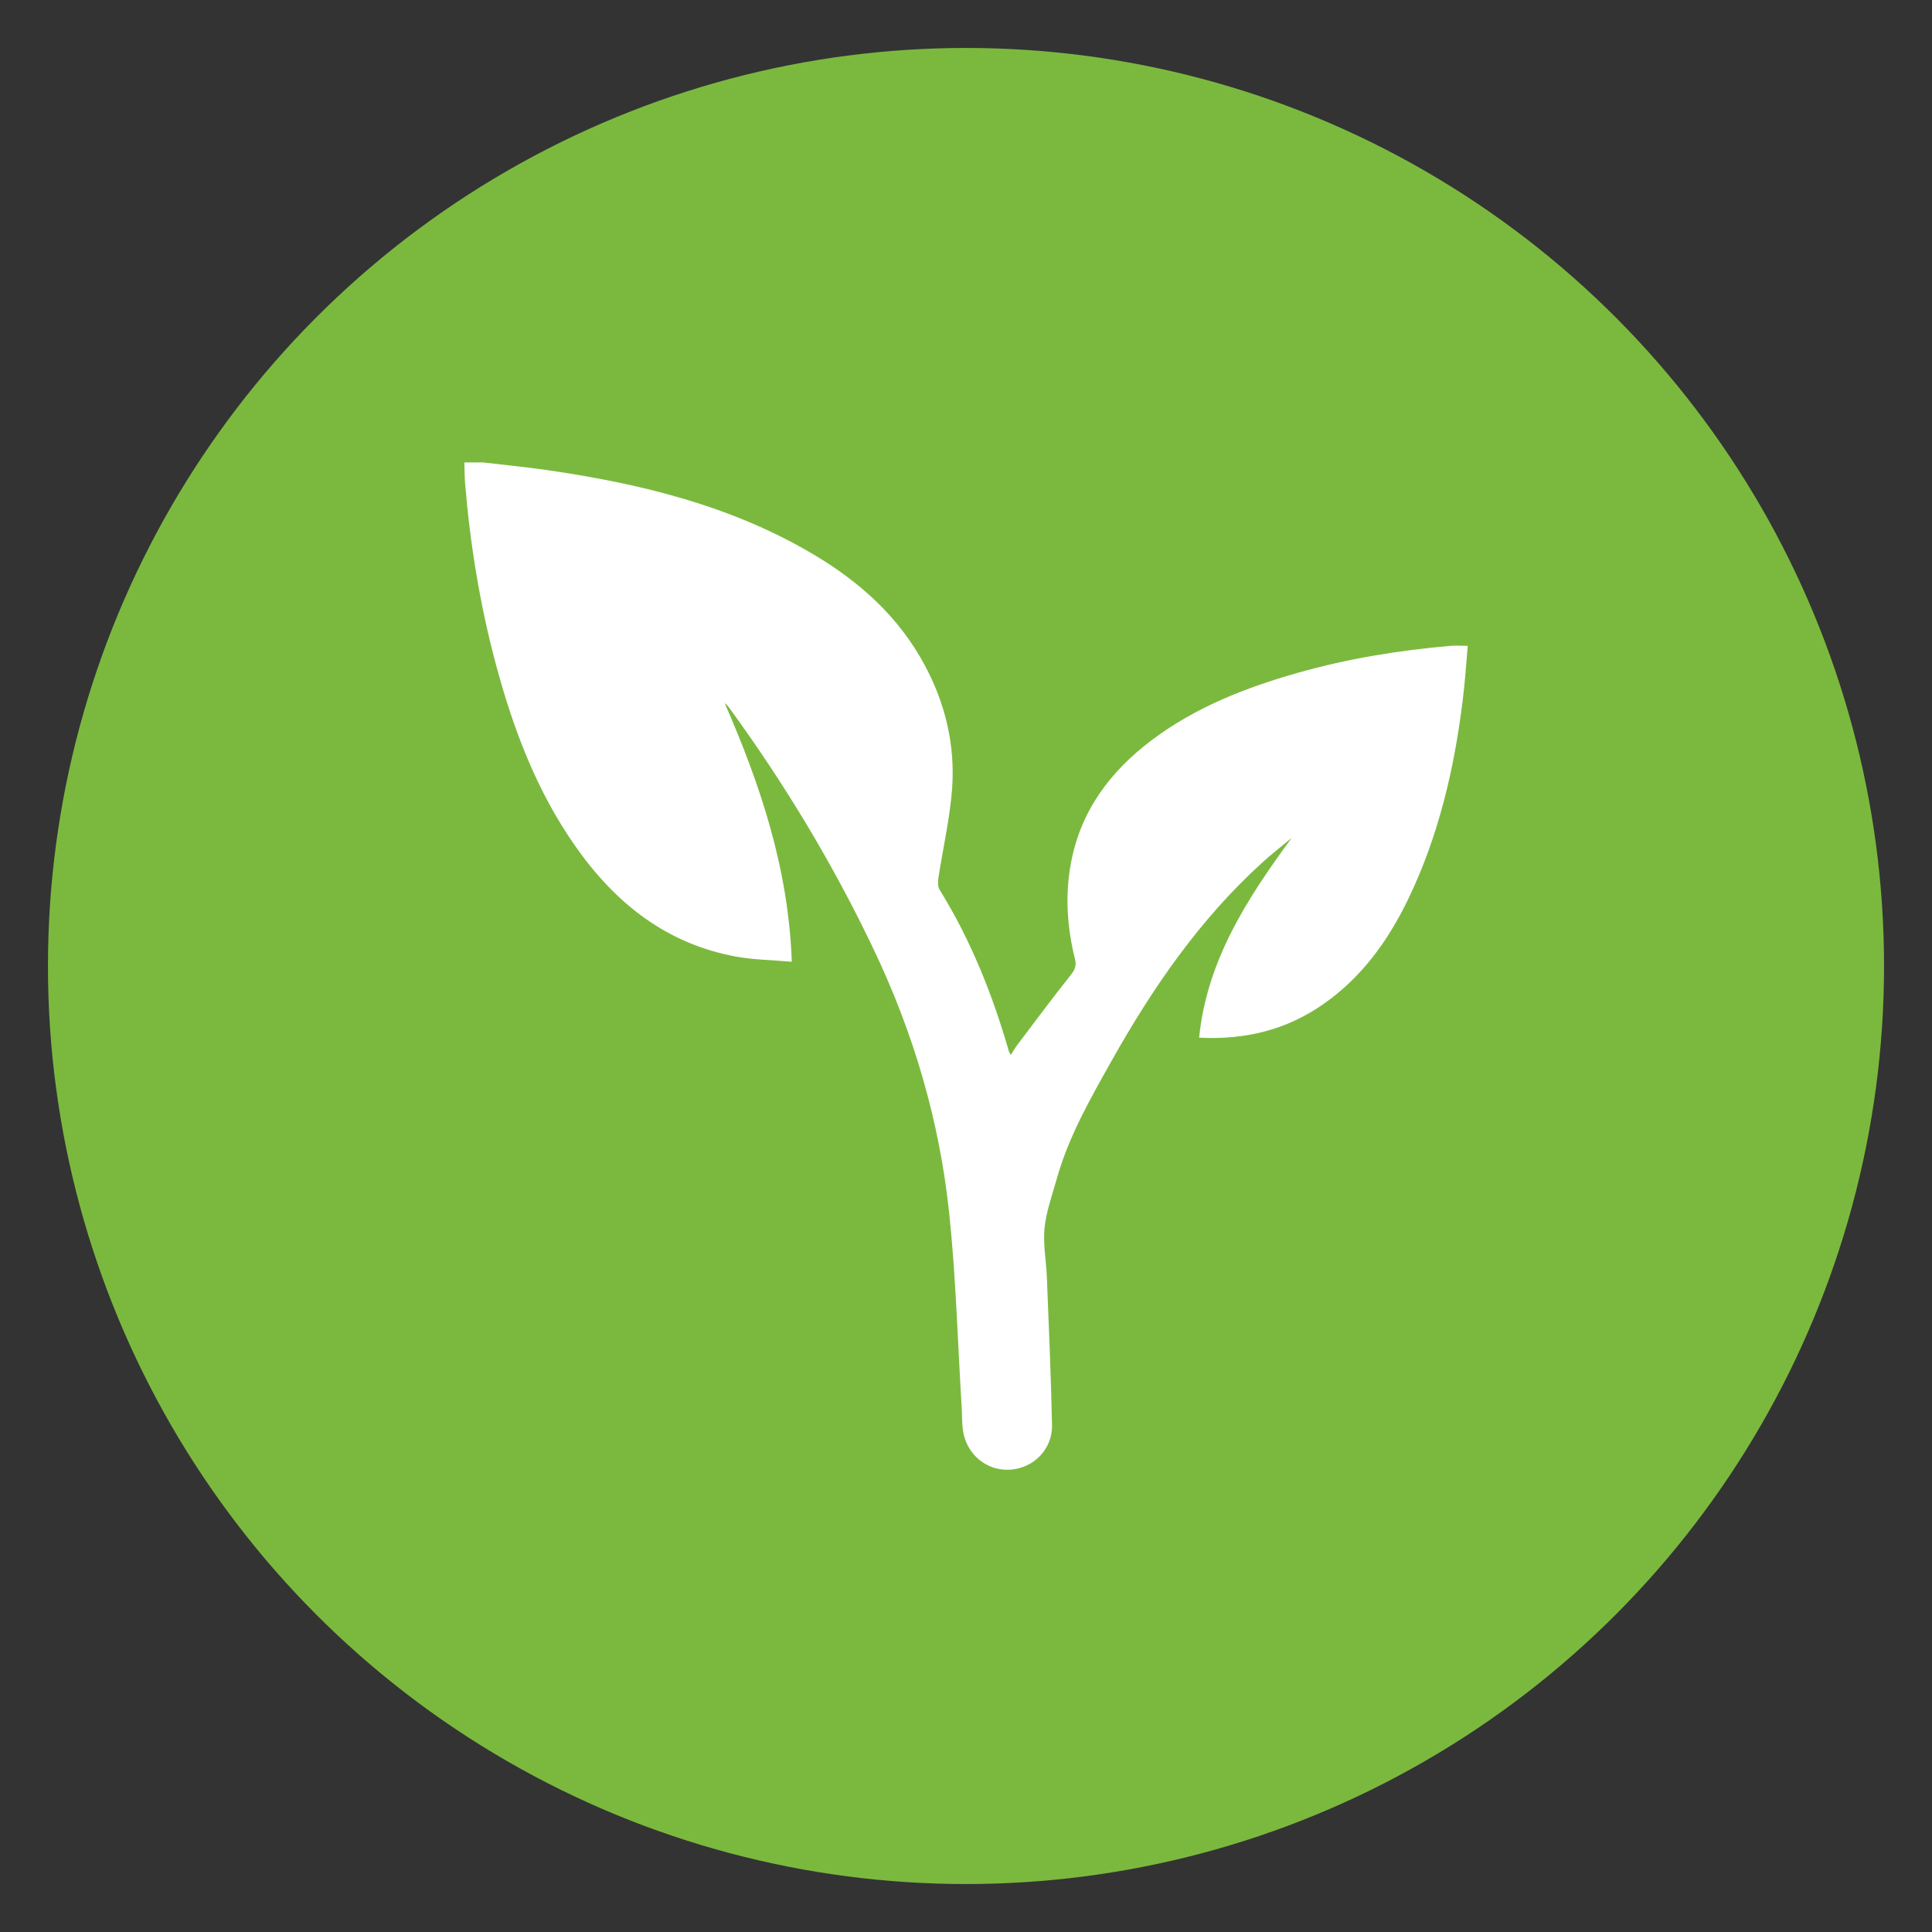 <?xml version="1.0" encoding="UTF-8"?>
<svg id="Calque_1" data-name="Calque 1" xmlns="http://www.w3.org/2000/svg" viewBox="0 0 168 168">
  <rect x="0" y="0" width="168" height="168" fill="#333333" stroke="none"/>
  <defs>
    <style>
      .cls-1 {
        fill: #7bb93e;
      }

      .cls-2 {
        fill: #fff;
      }
    </style>
  </defs>
  <circle class="cls-1" cx="84" cy="84" r="79.83"/>
  <path class="cls-2" d="M41.91,40.2c1.92.23,3.84.41,5.75.69,8.1,1.18,15.98,3.1,23.11,7.34,4.01,2.38,7.39,5.42,9.63,9.59,1.81,3.36,2.67,6.99,2.39,10.78-.2,2.6-.79,5.16-1.19,7.74-.05.34-.06.77.11,1.04,2.72,4.39,4.61,9.14,6.03,14.08.01.05.05.09.16.27.2-.32.36-.6.55-.85,1.54-2.04,3.07-4.1,4.66-6.1.36-.45.51-.82.37-1.37-.69-2.77-.88-5.57-.35-8.39.85-4.53,3.42-7.95,7.02-10.66,3.81-2.87,8.17-4.57,12.72-5.86,4.34-1.23,8.77-1.95,13.26-2.34.45-.04.9,0,1.5,0-.14,1.6-.24,3.18-.44,4.75-.74,6-2.11,11.83-4.75,17.3-1.74,3.59-4.02,6.76-7.33,9.08-3.22,2.26-6.82,3.15-10.84,2.94.69-6.76,4.2-12.11,8.05-17.37-.85.71-1.73,1.39-2.55,2.14-5.45,4.94-9.55,10.91-13.13,17.28-1.84,3.28-3.71,6.54-4.74,10.2-.4,1.42-.92,2.85-1.07,4.3-.14,1.39.14,2.83.2,4.24.17,4.3.36,8.6.45,12.9.04,2.12-1.62,3.76-3.67,3.88-2.04.12-3.79-1.35-4.08-3.45-.08-.62-.07-1.25-.1-1.88-.35-5.69-.5-11.4-1.1-17.06-.85-7.98-3.1-15.61-6.57-22.88-3.53-7.41-7.74-14.39-12.57-21.01-.1-.14-.22-.26-.37-.37,3.11,7.12,5.55,14.41,5.83,22.48-1.66-.15-3.26-.16-4.8-.44-6.08-1.1-10.53-4.64-14-9.58-3.39-4.82-5.43-10.24-6.94-15.88-1.38-5.16-2.23-10.41-2.67-15.73-.05-.6-.04-1.2-.06-1.79h1.54Z"/>
</svg>